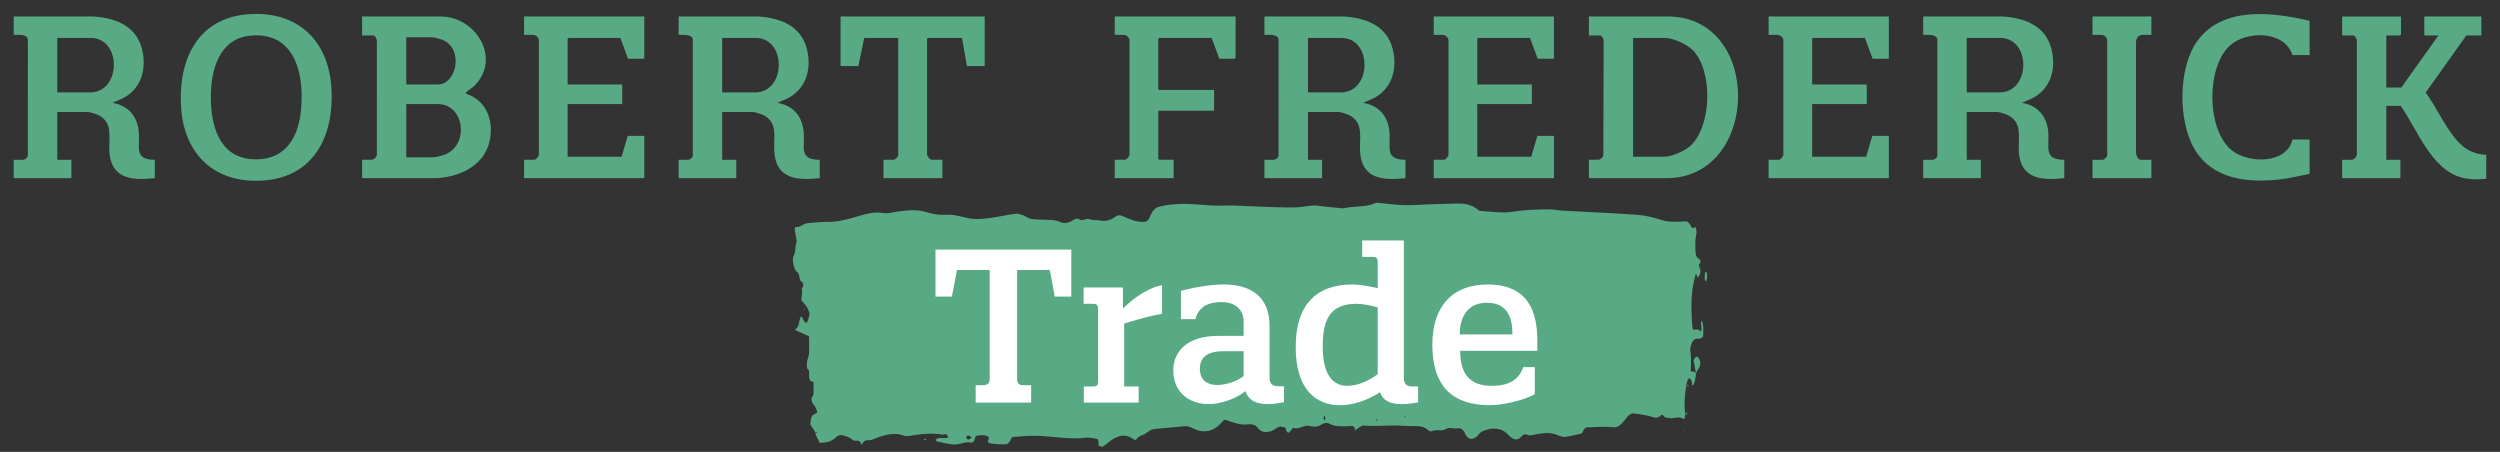<svg viewBox="0 0 2000 361.48" xmlns="http://www.w3.org/2000/svg" data-name="Layer 1" id="Layer_1">
  <rect x="0" y="0" width="2000" height="361.48" fill="#333333" stroke="none"/>
  <defs>
    <style>
      .cls-1 {
        fill: #57aa84;
      }

      .cls-1, .cls-2 {
        stroke-width: 0px;
      }

      .cls-2 {
        fill: #fff;
      }
    </style>
  </defs>
  <g>
    <path d="m289.7,13.19h62.56c28.33-.19,49.06,33.3,27.43,55.3-1.7,1.73-5.36,3.77-6.59,5.18-.37.43-.64.54-.48,1.23,15.75,5.13,21.95,19.65,19.56,35.45-3.2,21.14-22.73,30.77-42.36,32.17l-60.13-.02v-14.7h7.61c2.11,0,4.61-2.85,4.19-5.12V32.53c.08-1.21-1.58-4.15-2.72-4.15h-9.08v-15.18Zm35.33,54.37h25.27c15.08,0,20.91-28.61,3.81-35.64-1.7-.7-6.58-2.08-8.22-2.08h-20.86v37.72Zm0,58.29h21.35c2.1,0,7.09-1.28,9.21-2.08,20.21-7.59,16.03-40.54-5.28-40.54h-25.27v42.62Z" class="cls-1"></path>
    <path d="m10.98,13.19l63.57-.02c19.61,1.28,36.47,8.67,39.84,29.79,2.35,14.71-2.44,28.55-16.05,35.63l-8.35,3.66c13.02,2.27,20.24,11.17,21.12,24.23.76,11.39-3.92,21.39,12.74,21.33v14.7c-17.88,1.94-34.73.86-36.33-20.8-.8-10.86,3.44-23.47-8.65-29.57-1.5-.76-6.79-2.53-8.26-2.53h-24.78v38.21h11.29v14.7H10.98v-14.7h7.61c1.28,0,4.08-1.94,3.69-3.66l.02-92.61c-.61-4.59-7.92-3.54-11.31-3.65v-14.7Zm34.84,60.74h26.25c25.06,0,25.46-43.6.49-43.6h-26.74v43.6Z" class="cls-1"></path>
    <path d="m542.91,13.19l63.57-.02c19.61,1.28,36.47,8.67,39.84,29.79,2.35,14.71-2.44,28.55-16.05,35.63l-8.35,3.66c13.02,2.27,20.24,11.17,21.12,24.23.76,11.39-3.92,21.39,12.74,21.33v14.7c-17.88,1.94-34.73.86-36.33-20.8-.8-10.86,3.44-23.47-8.65-29.57-1.5-.76-6.79-2.53-8.26-2.53h-24.78v38.21h11.29v14.7h-46.13v-14.7h7.61c1.28,0,4.08-1.94,3.69-3.66l.02-92.61c-.61-4.59-7.92-3.54-11.31-3.65v-14.7Zm34.84,60.74h26.25c25.06,0,25.46-43.6.49-43.6h-26.74v43.6Z" class="cls-1"></path>
    <path d="m1011.53,13.19l63.57-.02c19.61,1.28,36.47,8.67,39.84,29.79,2.35,14.71-2.44,28.55-16.05,35.63l-8.35,3.66c13.02,2.27,20.24,11.17,21.12,24.23.76,11.39-3.92,21.39,12.74,21.33v14.7c-17.88,1.94-34.73.86-36.33-20.8-.8-10.86,3.44-23.47-8.65-29.57-1.5-.76-6.79-2.53-8.26-2.53h-24.78v38.21h11.29v14.7h-46.13v-14.7h7.61c1.28,0,4.08-1.94,3.69-3.66l.02-92.61c-.61-4.59-7.92-3.54-11.31-3.65v-14.7Zm34.84,60.74h26.25c25.06,0,25.46-43.6.49-43.6h-26.74v43.6Z" class="cls-1"></path>
    <path d="m1538.55,13.19l63.57-.02c19.61,1.28,36.47,8.67,39.84,29.79,2.35,14.71-2.44,28.55-16.05,35.63l-8.35,3.66c13.02,2.27,20.24,11.17,21.12,24.23.76,11.39-3.92,21.39,12.74,21.33v14.7c-17.88,1.94-34.73.86-36.33-20.8-.8-10.86,3.44-23.47-8.65-29.57-1.5-.76-6.79-2.53-8.26-2.53h-24.78v38.21h11.29v14.7h-46.13v-14.7h7.61c1.28,0,4.08-1.94,3.69-3.66l.02-92.61c-.61-4.59-7.92-3.54-11.31-3.65v-14.7Zm34.84,60.74h26.25c25.06,0,25.46-43.6.49-43.6h-26.74v43.6Z" class="cls-1"></path>
    <path d="m1271.12,142.51v-14.7h7.61c1.32,0,3.74-1.92,3.94-3.42l.24-91.87c.09-1.21-1.57-4.15-2.71-4.15h-9.08v-15.18h64.03c74.82,1.14,72.84,127.63-.49,129.31h-63.54Zm35.33-17.14h24.78c5.9,0,15.84-4.26,20.37-8.08,18.06-15.22,19.04-61.02,2.4-77.35-4.8-4.71-15.58-9.6-22.28-9.6h-25.27v95.03Z" class="cls-1"></path>
    <path d="m1920.81,13.19v14.45l-.74.73h-11.04v41.64h12.02l29.69-41.64h-11.29v-15.18h45.64v15.18h-12.02l-32.54,45.71c9.08,12.17,16,28.85,26.39,39.78,6.19,6.51,13.07,9.47,22.09,10.03v19.1c-6.95.75-13.44.75-20.22-1.12-23.87-6.56-35.23-38.75-48.23-57.17h-11.53v43.11h11.29v14.7h-46.62v-14.7h7.61c2.11,0,4.61-2.85,4.19-5.12V32.53c.08-1.21-1.58-4.15-2.72-4.15h-9.08v-15.18h47.11Z" class="cls-1"></path>
    <path d="m198.82,11.38c39.12-2.88,64.12,20.9,66.34,59.37,2.19,37.85-13.79,71.1-55.2,73.71-37.74,2.37-62.26-20.42-65.01-57.56-2.8-37.74,12.14-72.46,53.87-75.53Zm1.47,17.14c-25.21,2.45-31.57,27.78-31.61,49.17-.04,22.06,6.31,47.55,32.45,49.63,24.68,1.96,36.74-14.44,39.43-37.04,3.43-28.74-3.43-65.34-40.28-61.76Z" class="cls-1"></path>
    <path d="m515.43,13.19v33.8h-13l-6.13-16.65h-41.46l-.74.73v36.49h43.67v15.67h-43.67v42.13h43.18l4.91-16.65h13.25v33.8h-96.18v-14.7h8.1c1.63,0,4.21-3.23,3.7-5.12V33.01c.35-2.67-2.18-5.12-4.68-5.12h-7.12v-14.7h96.18Z" class="cls-1"></path>
    <path d="m1243.15,13.19v33.8h-13l-6.13-16.65h-41.46l-.74.73v36.49h43.67v15.67h-43.67v42.13h43.18l4.91-16.65h13.25v33.8h-96.18v-14.7h8.1c1.63,0,4.21-3.23,3.7-5.12V33.01c.35-2.67-2.18-5.12-4.68-5.12h-7.12v-14.7h96.18Z" class="cls-1"></path>
    <path d="m1511.07,13.19v33.8h-13l-6.13-16.65h-41.46l-.74.73v36.49h43.67v15.67h-43.67v42.13h43.18l4.91-16.65h13.25v33.8h-96.18v-14.7h8.1c1.63,0,4.21-3.23,3.7-5.12V33.01c.35-2.67-2.18-5.12-4.68-5.12h-7.12v-14.7h96.18Z" class="cls-1"></path>
    <path d="m787.77,13.19v39.68h-14.23l-3.93-22.53h-27.23l-.74.73v92.09c0,1.5,2.08,4.65,3.68,4.65h8.59v14.7h-47.11v-14.7h8.1c1.25,0,3.68-2.43,3.68-3.67V30.34h-27.23l-4.66,22.53h-14.23V13.19h115.32Z" class="cls-1"></path>
    <path d="m988.47,13.19v33.06l-.74.73h-12.27l-6.13-16.65h-41.96l-.74.73v40.17l.74.73h43.92v16.65h-44.65v38.45l.74.73h11.53v14.7h-47.11v-14.7h8.1c1.63,0,4.21-3.23,3.7-5.12V33.01c.35-2.67-2.18-5.12-4.68-5.12h-7.12v-14.7h96.67Z" class="cls-1"></path>
    <path d="m1847.7,16.62v27.43h-13.74c-6.25-19.74-36.69-19.67-50.06-7.6-18.98,17.15-18.82,67.36,1.47,83.77,13,10.52,43.71,11.53,48.59-8.58h13.74v27.43c-7.61,1.48-15.16,3.42-22.88,4.35-26.08,3.11-54.72.42-69.28-24.28-13.2-22.39-13.16-65.25,2.44-86.52,20.46-27.9,60.08-22.84,89.72-16Z" class="cls-1"></path>
    <path d="m1721.1,13.19v14.7h-7.12c-3.28,0-5.28,2.99-5.17,6.11v87.72c-.18,2.02,1.43,6.11,3.7,6.11h8.59v14.7h-47.11v-14.7h8.1c1.38,0,3.92-2.5,3.69-4.15V33.01c.36-2.67-2.17-5.12-4.67-5.12h-7.12v-14.7h47.11Z" class="cls-1"></path>
  </g>
  <g>
    <path d="m1362.52,269.06c-3.36,4.87-7.75-2.88-10.41,10.01q1.24,9.05.38,17.24c1.34,2.64,3.13-.62,4.33,2.7-.6,3.6-.86,8.16-2.87,9.51-.35.21-.3-3.07-.78-4.05-1.57-3.18-3.13-1.94-4.03,3.29-1.27,7.45-2.08,15.18-.97,23.68-.1.92-.17,1.99-.35,2.62-.2.67-.58,1.33-.83,1.16-4.08-2.78-8.22.17-12.31-.86-1.26-.32-2.51.17-3.73-1.62-.9-1.33-1.89-.92-2.82-.04-2.53,2.39-5.04,1.2-7.59.49-4.58-1.29-9.18-1.88-13.78-2.49-2.24-.3-4.36,1.86-6.45,4.7-3.11,4.22-6.24,6.84-9.67,6.43-6.33-.76-12.69-.21-19.02-.04-1.88.05-3.78-.5-5.49,3.9-.56,1.43-1.5,1.28-2.27,1.46-3.64.84-7.26,1.63-10.89,2.28-2.2.39-4.38-.24-6.57-1.22-6.88-3.1-13.84-1.45-20.73-.14-1.27.24-2.5.52-3.74-.18-1.59-.9-3.22-.51-4.67,1.19-3.81,4.45-7.4,2.26-11.03-1.59-3.62-3.84-7.4-4.42-11.15-4.61-2.8-.14-5.61.86-8.4,1.83-1.39.48-2.79,1.58-4.09,3.26-.89,1.16-1.75,1.76-2.68,2.26-2.83,1.52-5.5,1.58-8.1-3.84-1.75-3.65-3.81-4.04-5.89-3.7-3.11.5-6.32-1.24-9.34.56-3.71,2.22-7.43-.21-11.1,1.72-1.03.54-2.18-.16-3.22-1.05-3.37-2.88-6.78-3.08-10.21-3.04-3.24.04-6.58-.11-9.9-.26-3.32-.14-6.65-.28-9.97-.18-7.1.21-14.2.53-21.3.03-2.15-.15-4.3,2.31-6.45,3.59-1.01-3-2.18-3.5-3.47-3.32-2.36.32-4.73.19-7.1.26-3.31.09-6.61-.13-9.92-1.91-2.31-1.24-4.64-.95-7.03.66-3.02,2.03-6.26,1.79-9.38.97-4.3-1.14-8.46,3.3-12.76,1.56-.43-.17-.9.65-1.32,1.2-1.73,2.25-3.47,5.27-5.08-1.31-2.21-.78-4.4-1.41-6.6.02-2.16,1.41-4.34,2.83-6.54,3.2-2.97.51-5.91.76-8.88-2.97-3.02-3.78-6.31-3.06-9.44-2.83-5.08.37-10.11-1.47-15.15-3.21-1.1-.38-2.16-1.06-3.27.28-8.02,9.8-16.35,9.98-24.75,5.73-2.06-1.04-4.09-1.63-6.14-1.46-7.73.68-15.45,1.6-23.17,2.19-2.38.18-4.72,1.04-7.01,3-2.72,2.34-5.62,1.7-8.29,5.29-.8,1.08-1.9.36-2.82-.31-7.17-5.19-14.12-1.9-21.01,3.94-2.11,1.79-4.21,3.72-6.4,1.06-.08-1.6.13-3.36-.86-4.88-2.71-.35-5.88-1.45-9.02-1.05-13.11,1.68-26.29-1.15-39.36-1.53-5.93-.18-11.86.37-17.8.81-1.08.08-2.37.04-3.16,1.96-1.95,4.68-4.13,4.04-6.3,4.05-2.98.02-5.96-.2-8.95-.49-1.01-.1-2.02-.74-3.2-1.19.43-1.69.63-2.47.85-3.34-.15-.38-.33-1.17-.52-1.27-2.84-1.48-5.66-1.05-8.49-.7-.61.08-1.47-.09-1.78,1.14-1.44,5.84-3.43,4.31-5.26,4.21-3.31-.18-6.58,1.41-9.86,1.69-5.18.44-10.44-1.42-15.67-2.37-.3-.05-.59-.7-1.12-1.35,3.36-2.84,6.72-.22,10.21-1.96-1.65-4.1-3.06-1.88-4.42-2.12-8.72-1.53-17.42-.54-26.14.91-1.58.26-3.19.55-4.76-.06-8.63-3.34-17.13-.24-25.64,3.21-2.77,1.12-5.76-1.3-8.3,4.12-2.14-5.82-4.68-1.91-7-3.87-2.03-1.71-4.12-2.62-6.2-3.25-2.38-.72-4.74-1.52-7.14.86-4.32,4.29-8.84,4.53-13.45,4.61-.91-3.23-2.53-3.97-3.31-8.42.31.1.61.05.89.33.45.45.59.23.4-.89-.01-.08-.26.39-.4.43-.28.08-.56.04-.85.05-1.3-1.99-2.6-3.97-3.98-6.08.05-4.76.87-6.79,2.05-7.62,1.08-.75,2.17-1.28,3.38-1.98-1.12-6.34-3.33-5.24-4.55-9.79-.1-3.99,1.73-2.28,1.66-6.29-.05-2.62,0-5.25,0-8.41-.83-.26-1.45-.37-2.06-.66-.89-.42-1.68-2.31-1.52-5.19.3-5.51-1.38-3.26-1.74-5.88-.02-1.02-.09-2.07-.05-3.07.13-3.6,1.42-4.84,1.63-7.28.36-4.32.11-9.24.12-14.42-3.76-1.71-7.42-3.38-11.25-5.12,2.42-2.44,2.49-2.26,3.75-8.05.74-3.41,1.43-3.2,2.34-1.33,2.77,5.69,3.84,4.99,5.6-3.58-1.78-6.7-4.44-7.57-6.57-10.95-.01-3.73,1.35-6.23.18-9.18.41-.51.84-1.06,1.27-1.59-.07-1.07-.04-2.47-.19-2.73-.92-1.63-2.19-.5-2.79-4.88-.44-3.2-1.44-3.73-2.38-4.47-1.29-1.01-2.17-4.01-2.85-7.69-.36-5.37,1.48-5.07,1.78-8.51.26-3,.33-6.26,1.31-7.73,0-.02-1.69-10.04-1.7-10.11.22-.53.45-1.58.65-1.53,3.29.75,6.46-2.81,9.71-3.08,5.75-.5,11.48-1.1,17.24-1.03,6.06.08,12.1-1.51,18.13-3.09,8.21-2.15,16.39-5.49,24.73-4.04,4.22.73,8.46-.71,12.68-1.24,7.37-.92,14.77-1.76,22.2.57,5.22,1.63,10.45,2.49,15.66,2.12,5.88-.41,11.72,1.33,17.61,2.65,5.07,1.13,10.18.81,15.26.24,7.45-.83,14.89-2.67,22.37-3.64,3.02-.39,6.01.64,9.07,2.5,3.75,2.3,7.67,1.87,11.46,2.13,5.36.36,10.72-.44,16.09,2.09,2.34,1.1,4.76.58,7.11-.19,2.61-.84,5.02-4.08,7.85-2.09,2.57,1.8,5.37-1.29,8.01-.16,2.86,1.22,5.68.43,8.51,1.02,4.13.86,8.22.05,12.24-3.01,2.01-1.53,3.96-1.36,6.07-.37,5.62,2.64,11.27,4.82,16.95,4.53,1.76-.09,3.35-.81,4.87-4.66,2.16-5.46,4.75-6.91,7.52-7.61,13.42-3.4,26.87-1.9,40.33-.93,6.16.44,12.32,0,18.49.08,3.64.04,7.28.35,10.92.49,7.6.3,15.19.64,22.79.84,6.02.16,12.03.39,18.04.1,5.53-.27,11.03-2.11,16.59-1.24,6.16.96,12.33,1.37,18.5,2,.63.07,1.27.19,1.9.03,8.18-2.09,16.45-.51,24.6-4,1.09-.47,2.21-.37,3.32-.27,6.33.56,12.66,1.49,18.99,1.73,1.46.05,2.93.07,4.39.06,1.49,0,2.98-.04,4.47-.09,2.98-.1,5.97-.27,8.95-.44,6.92-.37,13.85-.39,20.75-.64,7.33-.27,14.79-.94,22.02,5.12.77.64,1.59.72,2.39.76,8.16.34,16.33,1.9,24.43.59,10.06-1.63,20.08-1.91,30.08-1.95,3.49-.01,6.99.85,10.48,1.04,20,1.1,39.91,1.88,59.73,3.32,6.6.48,13.2,2.19,19.76,4.26,5.34,1.69,10.65,1.32,15.98,1.17,2.47-.07,5.02-1.33,7.28,4.04,1.1,2.62,2.46-.19,3.66.67.49,1.67.89,3.71.44,5.69-1.09,4.89-.82,10.02-.49,14.88.91,5.82,3.06,2.58,4.04,7.3-.12,0-.23-.01-.33.13-.39.55-.77,1.22-1.15,1.83.25,1.19.47,2.5.77,3.53.18.62.45.95.69,1.35.05-.22.07-.45.11-.67v.83s-.11-.12-.11-.12c-.54,2.85-1.31,4.52-2.24,5.32-.54-1.09-1.06-2.14-1.49-3.02-.5.1-.49,1.45-.68,2.09-3,10.01-3.44,22.06-2.58,35.29.13,2.02-.05,4.31.8,6.96,1.9,1.31,4.29-1.43,6.21,2.09,1.48-3.22-.22-6.06.41-8.85,2.24,1.62,1.57,7.57,1.6,12.44Zm-585.1,80.87c-1.86-1.37-3.15-2.54-4.54,0,1.42,2.94,2.7,1.47,4.54,0Zm282.94-15.05c-.14-.64-.26-1.7-.44-1.86-.27-.24-.6-.04-.86.35-.35.54-.32,1.51.07,2.14.43.7.86.66,1.24-.62Zm41.53.41c-.12-.14-.27-.47-.37-.37-.41.38-.43,1.1-.05,1.79.09.16.28.02.36-.23.07-.21.04-.78.05-1.19Zm22.31-2.44l-.82.37c.12.23.23.58.36.67.14.1.29.03.43-.12.04-.04.02-.6.03-.92Z" class="cls-1"></path>
    <path d="m1360.32,289.81c-1.64-5.36-3.43-6-5.47-1.43.7,3.66,1.35,7.09,2,10.52.89-4.19,2.95-3.01,3.48-9.09Z" class="cls-1"></path>
    <path d="m1365.69,219.54c-.17-1.11-.69-2.39-1.01-2.26-.68.27-.96,2.38-.94,4.61.01,1.66.27,2.96.85,3.1.69-.19,1.41-3.41,1.1-5.45Z" class="cls-1"></path>
    <path d="m739.25,351.93c.68.02,1.26.04,1.84.06-.5-.59-1.17-1.88-1.84-.06Z" class="cls-1"></path>
    <path d="m1348.43,331.21c-.08-.03-.15-.03-.22,0,.08.35.15.17.22,0Z" class="cls-1"></path>
    <path d="m1349.74,330.34c-.56-1.16-.93-.07-1.31.88.46.15.96,1.19,1.31-.88Z" class="cls-1"></path>
    <polygon points="1109.41 345.67 1109.67 345.37 1109.33 345.09 1109.41 345.67" class="cls-1"></polygon>
    <path d="m1360.63,210.79v-.94s-.07,0-.12,0c.06.37.08.65.12.94Z" class="cls-1"></path>
    <path d="m1360.63,210.79l-.03,5.24c.29-1.72.22-3.48.03-5.24Z" class="cls-1"></path>
    <path d="m643.85,246.55l-.39.45c.04.37.07,1.03.12,1.05.12.05.25-.19.38-.32l-.11-1.18Z" class="cls-1"></path>
    <path d="m1350.19,307.7c-.33.7-.28,1.41.1,1.71.11.08.24-.3.36-.47-.03-.34-.02-.85-.09-.98-.11-.23-.3-.44-.38-.26Z" class="cls-1"></path>
    <path d="m1346.77,345.08c0,.42.05.85.08,1.27l.28-.31-.08-1.26c-.1.1-.28.19-.28.3Z" class="cls-1"></path>
    <path d="m1084.36,344.08s.07.1.11.1c0-.05-.03-.07-.11-.1Z" class="cls-1"></path>
    <path d="m1083.59,344.42l.77-.34c-.28-.28-.57-1.35-.77.34Z" class="cls-1"></path>
  </g>
  <g>
    <path d="m818.79,308.16h6.12v13.94h-44.37v-13.94h6.12c3.91,0,5.1-2.21,5.1-4.93v-87.21h-26.18l-4.08,21.25h-13.09v-37.57h108.63v37.57h-13.26l-3.91-21.25h-26.18v87.89c.17,2.55,1.36,4.25,5.1,4.25Z" class="cls-2"></path>
    <path d="m878.46,247.13c0-3.74-1.7-4.08-4.59-4.08h-6.97v-13.09h31.45v16.83c15.64-15.3,28.9-18.53,31.28-18.53v22.78c-15.98,2.89-26.86,6.97-30.26,7.82v50.32h11.56v12.92h-43.86v-12.92h6.97c2.72,0,4.42-.34,4.42-4.08v-57.97Z" class="cls-2"></path>
    <path d="m994.91,268.72v-11.56c0-8.67-5.95-15.47-17.51-15.47-6.12,0-17.85.85-21.08,13.6h-11.56v-22.61c11.56-3.06,24.48-5.1,34.17-5.1,22.44,0,36.72,10.2,36.72,33.32v41.65c0,3.91,1.87,6.46,6.97,6.46h4.59v12.75c-4.08.85-8.67,1.53-13.09,1.53-7.99,0-15.3-2.38-17.68-10.37-8.67,6.8-20.74,10.37-29.58,10.37-14.79,0-28.22-8.84-28.22-27.03,0-15.47,11.56-27.54,35.87-27.54h20.4Zm0,12.24h-16.49c-10.03,0-18.53,3.23-18.53,14.11,0,9.35,6.46,12.92,13.77,12.92s15.98-2.89,21.25-7.14v-19.89Z" class="cls-2"></path>
    <path d="m1123.09,302.55c0,4.25,2.04,6.63,6.63,6.63h4.76v12.75c-3.74.68-8.67,1.36-13.09,1.36-7.14,0-14.62-1.53-17.34-9.52-10.71,6.8-21.42,10.37-32.3,10.37-17.68,0-35.19-11.22-35.19-46.41,0-37.57,20.06-50.15,45.22-50.15,6.12,0,13.94,1.53,20.4,2.89v-20.74c0-3.74-1.7-4.25-4.42-4.25h-7.99v-13.09h33.32v110.16Zm-45.39,6.12c7.99,0,16.49-3.4,24.48-9.35v-53.38c-4.93-1.53-11.9-2.89-17-2.89-21.25,0-27.03,12.75-27.03,34.17s7.48,31.45,19.55,31.45Z" class="cls-2"></path>
    <path d="m1145.87,275.69c0-31.62,17-48.11,44.2-48.11,32.47,0,39.78,21.76,39.78,44.71v8.33h-61.71c0,19.72,8.84,28.05,25.33,28.05,8.84,0,20.74-1.87,25.16-14.96h9.18v21.76c-10.03,5.27-26.18,8.67-35.87,8.67-29.75,0-46.07-14.79-46.07-48.45Zm64.09-8.16c0-11.9-3.06-25.33-20.4-25.33-15.3,0-21.76,11.05-21.76,25.33h42.16Z" class="cls-2"></path>
  </g>
</svg>